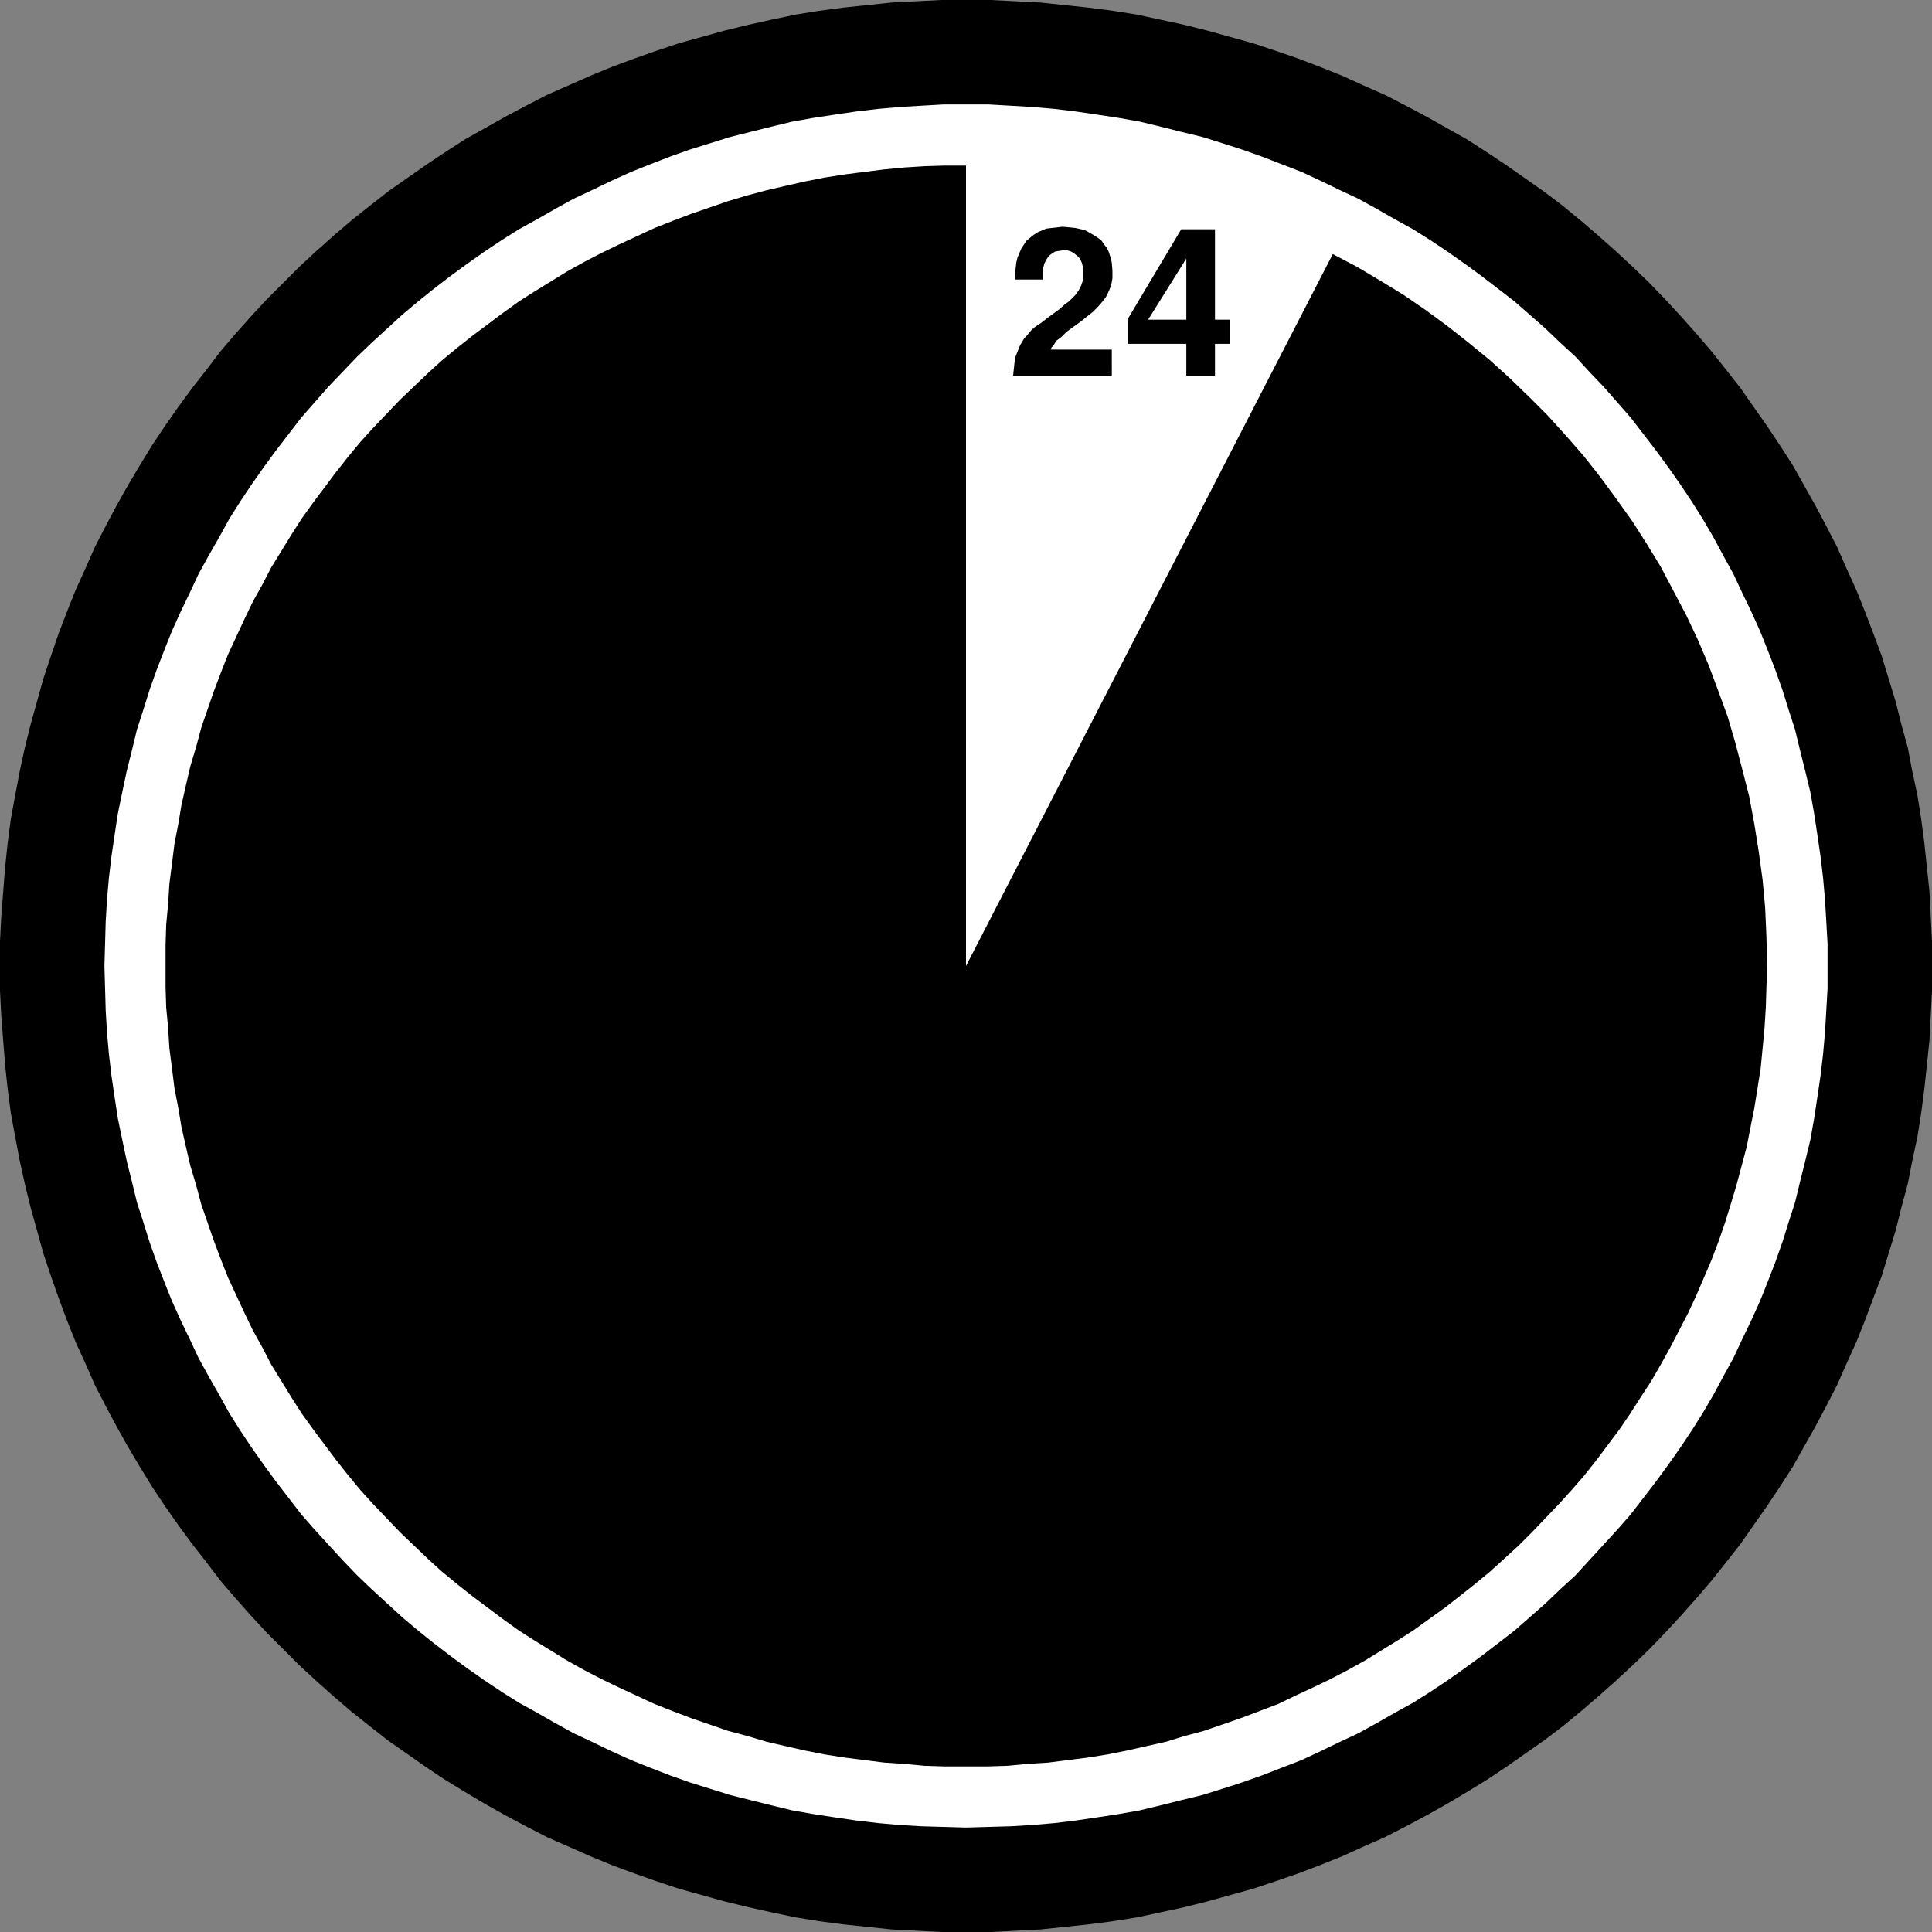 <?xml version="1.0" encoding="UTF-8" standalone="no"?>
<svg
   version="1.0"
   width="129.724mm"
   height="129.724mm"
   id="svg6"
   sodipodi:docname="Open 24 Hours.wmf"
   xmlns:inkscape="http://www.inkscape.org/namespaces/inkscape"
   xmlns:sodipodi="http://sodipodi.sourceforge.net/DTD/sodipodi-0.dtd"
   xmlns="http://www.w3.org/2000/svg"
   xmlns:svg="http://www.w3.org/2000/svg">
  <rect width="100%" height="100%" fill="#808080" stroke="none"/>
  <sodipodi:namedview
     id="namedview6"
     pagecolor="#ffffff"
     bordercolor="#000000"
     borderopacity="0.25"
     inkscape:showpageshadow="2"
     inkscape:pageopacity="0.0"
     inkscape:pagecheckerboard="0"
     inkscape:deskcolor="#d1d1d1"
     inkscape:document-units="mm" />
  <defs
     id="defs1">
    <pattern
       id="WMFhbasepattern"
       patternUnits="userSpaceOnUse"
       width="6"
       height="6"
       x="0"
       y="0" />
  </defs>
  <path
     style="fill:#000000;fill-opacity:1;fill-rule:evenodd;stroke:none"
     d="m 245.147,490.294 h 6.302 l 6.302,-0.323 6.302,-0.323 6.141,-0.646 6.141,-0.646 6.141,-0.808 6.141,-0.97 5.979,-1.293 5.979,-1.293 5.818,-1.454 5.818,-1.616 5.818,-1.616 5.818,-1.939 5.656,-1.939 5.494,-2.101 5.656,-2.262 5.333,-2.424 5.494,-2.424 5.333,-2.747 5.171,-2.747 5.171,-2.909 5.171,-3.07 5.01,-3.07 4.848,-3.232 4.848,-3.394 4.848,-3.394 4.686,-3.555 4.525,-3.717 4.525,-3.878 4.363,-3.878 4.363,-4.04 4.202,-4.04 4.04,-4.202 4.04,-4.363 3.878,-4.363 3.878,-4.525 3.717,-4.686 3.555,-4.525 3.394,-4.848 3.394,-4.848 3.232,-4.848 3.232,-5.01 2.909,-5.171 2.909,-5.171 2.747,-5.171 2.747,-5.333 2.424,-5.494 2.424,-5.333 2.262,-5.656 2.101,-5.656 2.101,-5.494 1.778,-5.818 1.778,-5.818 1.454,-5.818 1.616,-5.979 1.131,-5.818 1.293,-5.979 0.97,-6.141 0.808,-6.141 0.646,-6.141 0.646,-6.141 0.323,-6.302 0.323,-6.302 v -6.302 -6.302 l -0.323,-6.302 -0.323,-6.302 -0.646,-6.141 -0.646,-6.141 -0.808,-6.141 -0.97,-6.141 -1.293,-5.979 -1.131,-5.979 -1.616,-5.818 -1.454,-5.818 -1.778,-5.818 -1.778,-5.818 -2.101,-5.656 -2.101,-5.494 -2.262,-5.656 -2.424,-5.333 -2.424,-5.494 -2.747,-5.333 -2.747,-5.171 -2.909,-5.171 -2.909,-5.171 -3.232,-5.01 -3.232,-4.848 -3.394,-4.848 -3.394,-4.848 -3.555,-4.525 -3.717,-4.686 -3.878,-4.525 -3.878,-4.363 -4.04,-4.363 -4.04,-4.202 -4.202,-4.04 -4.363,-4.04 -4.363,-3.878 -4.525,-3.878 -4.525,-3.717 -4.686,-3.555 -4.848,-3.394 -4.848,-3.394 -4.848,-3.232 -5.01,-3.232 -5.171,-2.909 -5.171,-2.909 -5.171,-2.747 -5.333,-2.747 -5.494,-2.424 -5.333,-2.424 -5.656,-2.262 -5.494,-2.101 -5.656,-1.939 -5.818,-1.939 -5.818,-1.616 -5.818,-1.616 -5.818,-1.454 -5.979,-1.293 -5.979,-1.293 -6.141,-0.97 -6.141,-0.808 -6.141,-0.646 L 264.054,0.646 257.752,0.323 251.449,0 h -6.302 -6.302 l -6.302,0.323 -6.302,0.323 -6.141,0.646 -6.141,0.646 -6.141,0.808 -5.979,0.97 -6.141,1.293 -5.818,1.293 -5.979,1.454 -5.818,1.616 -5.818,1.616 -5.818,1.939 -5.494,1.939 -5.656,2.101 -5.494,2.262 -5.494,2.424 -5.494,2.424 -5.333,2.747 -5.171,2.747 -5.171,2.909 -5.171,2.909 -5.01,3.232 -4.848,3.232 -4.848,3.394 -4.848,3.394 -4.525,3.555 -4.686,3.717 -4.525,3.878 -4.363,3.878 -4.363,4.04 -4.04,4.04 -4.202,4.202 -4.04,4.363 -3.878,4.363 -3.878,4.525 -3.555,4.686 -3.555,4.525 -3.555,4.848 -3.394,4.848 -3.232,4.848 -3.07,5.01 -3.07,5.171 -2.909,5.171 -2.747,5.171 -2.747,5.333 -2.424,5.494 -2.424,5.333 -2.262,5.656 -2.101,5.494 -1.939,5.656 -1.939,5.818 -1.616,5.818 -1.616,5.818 -1.454,5.818 -1.293,5.979 -1.131,5.979 -1.131,6.141 -0.808,6.141 -0.646,6.141 -0.485,6.141 -0.485,6.302 L 0,238.845 v 6.302 6.302 l 0.323,6.302 0.485,6.302 0.485,6.141 0.646,6.141 0.808,6.141 1.131,6.141 1.131,5.979 1.293,5.818 1.454,5.979 1.616,5.818 1.616,5.818 1.939,5.818 1.939,5.494 2.101,5.656 2.262,5.656 2.424,5.333 2.424,5.494 2.747,5.333 2.747,5.171 2.909,5.171 3.07,5.171 3.07,5.01 3.232,4.848 3.394,4.848 3.555,4.848 3.555,4.525 3.555,4.686 3.878,4.525 3.878,4.363 4.04,4.363 4.202,4.202 4.04,4.04 4.363,4.04 4.363,3.878 4.525,3.878 4.686,3.717 4.525,3.555 4.848,3.394 4.848,3.394 4.848,3.232 5.01,3.07 5.171,3.07 5.171,2.909 5.171,2.747 5.333,2.747 5.494,2.424 5.494,2.424 5.494,2.262 5.656,2.101 5.494,1.939 5.818,1.939 5.818,1.616 5.818,1.616 5.979,1.454 5.818,1.293 6.141,1.293 5.979,0.97 6.141,0.808 6.141,0.646 6.141,0.646 6.302,0.323 6.302,0.323 z"
     id="path1" />
  <path
     style="fill:#ffffff;fill-opacity:1;fill-rule:evenodd;stroke:none"
     d="m 245.147,463.791 5.656,-0.162 5.656,-0.162 5.494,-0.323 5.656,-0.485 5.333,-0.646 5.494,-0.808 5.333,-0.808 5.494,-0.97 5.333,-1.293 5.171,-1.293 5.333,-1.293 5.171,-1.616 5.01,-1.616 5.01,-1.778 5.01,-1.939 5.01,-1.939 4.848,-2.262 4.686,-2.262 4.848,-2.262 4.686,-2.586 4.525,-2.586 4.686,-2.586 4.363,-2.747 4.363,-2.909 4.363,-3.07 4.202,-3.07 4.202,-3.232 4.202,-3.232 3.878,-3.394 4.04,-3.555 3.717,-3.555 3.878,-3.555 3.555,-3.878 3.555,-3.878 3.555,-3.878 3.394,-3.878 3.232,-4.202 3.232,-4.202 3.07,-4.202 3.07,-4.363 2.909,-4.363 2.747,-4.363 2.747,-4.686 2.424,-4.525 2.586,-4.686 2.262,-4.848 2.262,-4.686 2.262,-5.01 1.939,-4.848 1.939,-5.01 1.778,-5.01 1.616,-5.171 1.616,-5.01 1.293,-5.333 1.293,-5.171 1.293,-5.333 0.97,-5.494 0.808,-5.333 0.808,-5.494 0.646,-5.494 0.485,-5.494 0.323,-5.494 0.323,-5.656 v -5.656 -5.656 l -0.323,-5.656 -0.323,-5.494 -0.485,-5.494 -0.646,-5.494 -0.808,-5.494 -0.808,-5.333 -0.97,-5.494 -1.293,-5.333 -1.293,-5.171 -1.293,-5.333 -1.616,-5.01 -1.616,-5.171 -1.778,-5.01 -1.939,-5.01 -1.939,-4.848 -2.262,-5.01 -2.262,-4.686 -2.262,-4.848 -2.586,-4.686 -2.424,-4.525 -2.747,-4.686 -2.747,-4.363 -2.909,-4.363 -3.07,-4.363 -3.07,-4.202 -3.232,-4.202 -3.232,-4.202 -3.394,-3.878 -3.555,-4.04 -3.555,-3.717 -3.555,-3.878 -3.878,-3.555 -3.717,-3.555 -4.04,-3.555 -3.878,-3.394 -4.202,-3.232 -4.202,-3.232 -4.202,-3.07 -4.363,-3.07 -4.363,-2.909 -4.363,-2.747 -4.686,-2.586 -4.525,-2.586 -4.686,-2.586 -4.848,-2.262 -4.686,-2.262 -4.848,-2.262 -5.01,-1.939 -5.01,-1.939 -5.01,-1.778 -5.01,-1.616 -5.171,-1.616 -5.333,-1.293 -5.171,-1.293 -5.333,-1.293 -5.494,-0.97 -5.333,-0.808 -5.494,-0.808 -5.333,-0.646 -5.656,-0.485 -5.494,-0.323 -5.656,-0.323 h -5.656 -5.656 l -5.656,0.323 -5.494,0.323 -5.494,0.485 -5.494,0.646 -5.494,0.808 -5.333,0.808 -5.494,0.97 -5.333,1.293 -5.171,1.293 -5.171,1.293 -5.171,1.616 -5.171,1.616 -5.01,1.778 -5.01,1.939 -4.848,1.939 -5.01,2.262 -4.686,2.262 -4.848,2.262 -4.686,2.586 -4.525,2.586 -4.686,2.586 -4.363,2.747 -4.363,2.909 -4.363,3.07 -4.202,3.07 -4.202,3.232 -4.04,3.232 -4.04,3.394 -3.878,3.555 -3.878,3.555 -3.717,3.555 -3.717,3.878 -3.555,3.717 -3.555,4.04 -3.394,3.878 -3.232,4.202 -3.232,4.202 -3.07,4.202 -3.07,4.363 -2.909,4.363 -2.747,4.363 -2.586,4.686 -2.586,4.525 -2.586,4.686 -2.262,4.848 -2.262,4.686 -2.262,5.01 -1.939,4.848 -1.939,5.01 -1.778,5.01 -1.616,5.171 -1.616,5.01 -1.293,5.333 -1.293,5.171 -1.131,5.333 -1.131,5.494 -0.808,5.333 -0.808,5.494 -0.646,5.494 -0.485,5.494 -0.323,5.494 -0.162,5.656 -0.162,5.656 0.162,5.656 0.162,5.656 0.323,5.494 0.485,5.494 0.646,5.494 0.808,5.494 0.808,5.333 1.131,5.494 1.131,5.333 1.293,5.171 1.293,5.333 1.616,5.01 1.616,5.171 1.778,5.01 1.939,5.01 1.939,4.848 2.262,5.01 2.262,4.686 2.262,4.848 2.586,4.686 2.586,4.525 2.586,4.686 2.747,4.363 2.909,4.363 3.07,4.363 3.07,4.202 3.232,4.202 3.232,4.202 3.394,3.878 3.555,3.878 3.555,3.878 3.717,3.878 3.717,3.555 3.878,3.555 3.878,3.555 4.04,3.394 4.04,3.232 4.202,3.232 4.202,3.07 4.363,3.07 4.363,2.909 4.363,2.747 4.686,2.586 4.525,2.586 4.686,2.586 4.848,2.262 4.686,2.262 5.01,2.262 4.848,1.939 5.01,1.939 5.01,1.778 5.171,1.616 5.171,1.616 5.171,1.293 5.171,1.293 5.333,1.293 5.494,0.97 5.333,0.808 5.494,0.808 5.494,0.646 5.494,0.485 5.494,0.323 5.656,0.162 z"
     id="path2" />
  <path
     style="fill:#000000;fill-opacity:1;fill-rule:evenodd;stroke:none"
     d="m 282.153,95.344 h -25.048 l 0.323,-3.07 0.162,-1.454 0.646,-1.616 0.646,-1.616 0.97,-1.616 1.293,-1.454 0.646,-0.808 0.97,-0.808 1.454,-0.97 1.454,-1.131 3.07,-2.262 1.293,-1.131 1.293,-0.97 0.808,-0.808 0.485,-0.485 0.323,-0.323 0.808,-1.131 0.646,-1.293 0.485,-1.454 v -1.454 -1.454 l -0.323,-1.293 -0.485,-1.131 -0.646,-0.646 -0.808,-0.646 -0.808,-0.485 -0.97,-0.323 h -0.97 l -1.131,0.162 -0.97,0.162 -0.808,0.485 -0.808,0.646 -0.646,0.97 -0.485,0.97 -0.323,1.293 v 1.454 1.293 h -7.11 v -1.454 l 0.162,-1.454 0.162,-1.454 0.323,-1.293 0.485,-1.131 0.485,-1.131 0.646,-0.97 0.646,-0.97 0.97,-0.808 0.808,-0.646 0.97,-0.646 1.131,-0.485 1.131,-0.485 1.293,-0.162 1.454,-0.162 1.454,-0.162 1.616,0.162 1.616,0.162 1.454,0.323 1.131,0.323 1.131,0.646 1.131,0.646 0.97,0.646 0.808,0.646 0.646,0.97 0.646,0.808 0.485,0.97 0.323,0.97 0.323,0.97 0.162,0.97 0.162,1.939 v 1.939 l -0.323,1.778 -0.646,1.616 -0.646,1.293 -0.97,1.293 -1.131,1.293 -1.293,1.293 -1.454,1.131 -0.97,0.808 -1.293,0.97 -2.909,2.101 -1.293,1.293 -1.293,0.97 -0.808,1.293 -0.485,0.485 -0.162,0.485 h 15.514 z"
     id="path3" />
  <path
     style="fill:#000000;fill-opacity:1;fill-rule:evenodd;stroke:none"
     d="m 308.332,58.176 v 22.947 h 3.878 v 6.141 h -3.878 v 8.08 h -7.272 v -8.08 h -14.867 v -6.302 l 13.574,-22.786 z"
     id="path4" />
  <path
     style="fill:#ffffff;fill-opacity:1;fill-rule:evenodd;stroke:none"
     d="m 291.364,81.123 h 9.696 V 65.61 Z"
     id="path5" />
  <path
     style="fill:#000000;fill-opacity:1;fill-rule:evenodd;stroke:none"
     d="m 338.228,64.478 6.141,3.232 5.979,3.555 5.818,3.555 5.656,3.878 5.494,4.04 5.333,4.202 5.333,4.363 5.01,4.525 5.01,4.848 4.848,4.848 4.525,5.01 4.525,5.171 4.202,5.333 4.04,5.494 4.04,5.656 3.717,5.818 3.555,5.818 3.232,6.141 3.232,6.141 2.909,6.141 2.747,6.464 2.424,6.464 2.424,6.626 1.939,6.626 1.778,6.787 1.778,6.949 1.293,6.949 1.131,7.11 0.97,7.11 0.646,7.11 0.323,7.272 0.162,7.434 -0.162,5.333 -0.162,5.171 -0.323,5.171 -0.485,5.171 -0.485,5.01 -0.808,5.171 -0.808,5.01 -0.97,4.848 -0.97,5.01 -1.293,4.848 -1.293,4.848 -1.454,4.848 -1.454,4.686 -1.616,4.686 -1.778,4.686 -1.939,4.525 -1.939,4.525 -2.101,4.525 -2.262,4.363 -2.262,4.363 -2.424,4.363 -2.424,4.202 -2.747,4.202 -2.586,4.04 -2.747,4.04 -2.909,3.878 -2.909,3.878 -3.07,3.878 -3.232,3.717 -3.232,3.555 -3.394,3.555 -3.394,3.555 -3.394,3.394 -3.717,3.394 -3.555,3.232 -3.717,3.07 -3.878,3.07 -3.717,2.909 -4.04,2.909 -4.04,2.909 -4.04,2.586 -4.202,2.586 -4.202,2.586 -4.363,2.424 -4.363,2.262 -4.363,2.101 -4.525,2.101 -4.363,2.101 -4.686,1.778 -4.686,1.778 -4.686,1.616 -4.686,1.616 -4.848,1.293 -4.686,1.454 -5.01,1.131 -5.01,1.131 -4.848,0.97 -5.01,0.808 -5.171,0.646 -5.01,0.646 -5.171,0.323 -5.171,0.485 -5.171,0.162 h -5.333 -5.333 l -5.171,-0.162 -5.171,-0.485 -5.01,-0.323 -5.171,-0.646 -5.01,-0.646 -5.171,-0.808 -4.848,-0.97 -5.01,-1.131 -4.848,-1.131 -4.848,-1.454 -4.848,-1.293 -4.686,-1.616 -4.686,-1.616 -4.686,-1.778 -4.525,-1.778 -4.525,-2.101 -4.525,-2.101 -4.363,-2.101 -4.363,-2.262 -4.363,-2.424 -4.202,-2.586 -4.202,-2.586 -4.04,-2.586 -4.04,-2.909 -3.878,-2.909 -3.878,-2.909 -3.878,-3.07 -3.717,-3.07 -3.555,-3.232 -3.555,-3.394 -3.555,-3.394 -3.394,-3.555 -3.394,-3.555 -3.232,-3.555 -3.07,-3.717 -3.07,-3.878 -2.909,-3.878 -2.909,-3.878 -2.909,-4.04 -2.586,-4.04 -2.586,-4.202 -2.586,-4.202 -2.262,-4.363 -2.424,-4.363 -2.101,-4.363 -2.101,-4.525 -2.101,-4.525 -1.778,-4.525 -1.778,-4.686 -1.616,-4.686 -1.616,-4.686 -1.293,-4.848 -1.454,-4.848 -1.131,-4.848 -1.131,-5.01 -0.808,-4.848 -0.97,-5.01 -0.646,-5.171 -0.646,-5.01 -0.323,-5.171 -0.485,-5.171 -0.162,-5.171 v -5.333 -5.333 l 0.162,-5.171 0.485,-5.171 0.323,-5.171 0.646,-5.01 0.646,-5.171 0.97,-5.01 0.808,-4.848 1.131,-5.01 1.131,-4.848 1.454,-4.848 1.293,-4.848 1.616,-4.686 1.616,-4.686 1.778,-4.686 1.778,-4.525 2.101,-4.525 2.101,-4.525 2.101,-4.363 2.424,-4.363 2.262,-4.363 2.586,-4.202 2.586,-4.202 2.586,-4.04 2.909,-4.04 2.909,-3.878 2.909,-3.878 3.07,-3.878 3.07,-3.717 3.232,-3.555 3.394,-3.555 3.394,-3.555 3.555,-3.394 3.555,-3.394 3.555,-3.232 3.717,-3.07 3.878,-3.07 3.878,-2.909 3.878,-2.909 4.04,-2.909 4.04,-2.586 4.202,-2.586 4.202,-2.586 4.363,-2.424 4.363,-2.262 4.363,-2.101 4.525,-2.101 4.525,-2.101 4.525,-1.778 4.686,-1.778 4.686,-1.616 4.686,-1.616 4.848,-1.454 4.848,-1.293 4.848,-1.131 5.01,-1.131 4.848,-0.97 5.171,-0.808 5.01,-0.646 5.171,-0.646 5.01,-0.485 5.171,-0.323 5.171,-0.162 h 5.333 V 245.147 Z"
     id="path6" />
</svg>
